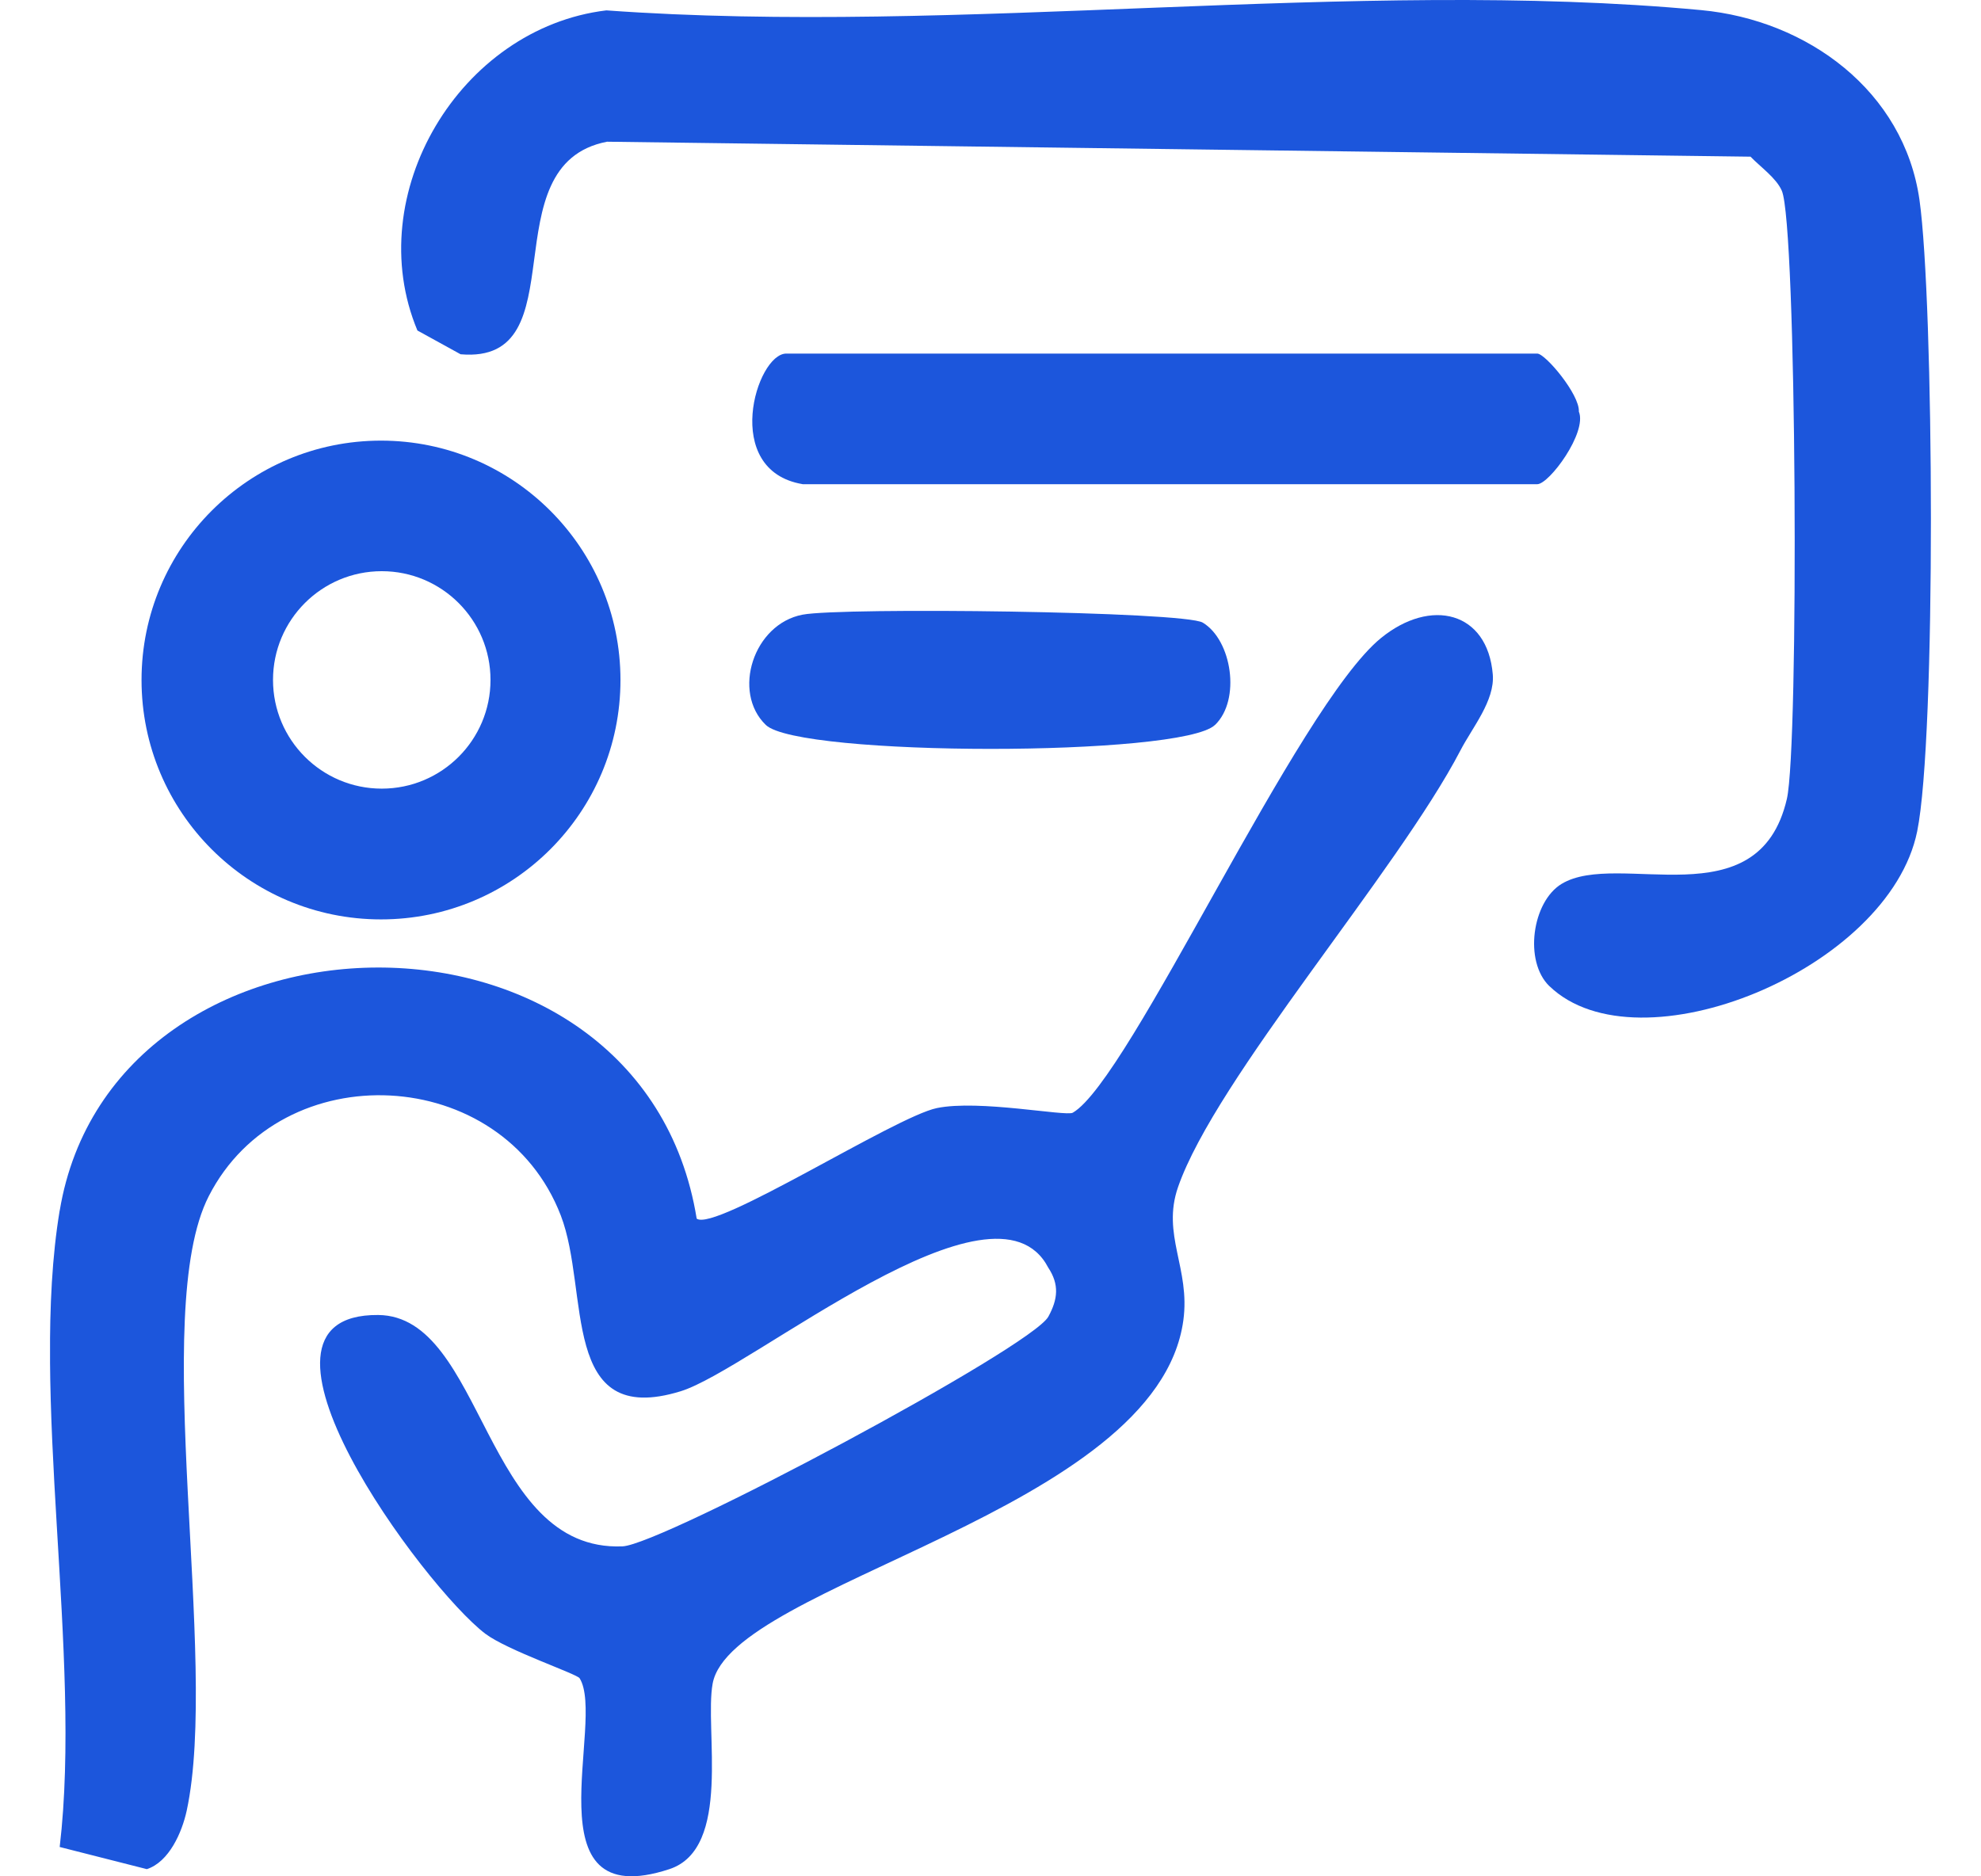 <svg width="38" height="36" viewBox="0 0 38 36" fill="none" xmlns="http://www.w3.org/2000/svg">
<g clip-path="url(#clip0_114_213)">
<path d="M1.146 23.225C2.17 17.085 12.311 16.882 13.364 23.381C13.713 23.643 17.163 21.428 17.971 21.26C18.779 21.093 20.446 21.424 20.578 21.349C21.673 20.718 24.885 13.549 26.49 12.242C27.446 11.463 28.535 11.731 28.635 12.941C28.676 13.443 28.242 13.959 28.016 14.395C26.8 16.73 23.325 20.685 22.598 22.774C22.278 23.694 22.836 24.334 22.699 25.334C22.196 29.004 14.021 30.377 13.67 32.303C13.51 33.178 14.048 35.465 12.84 35.862C10.122 36.755 11.63 33.014 11.118 32.199C11.064 32.115 9.731 31.664 9.309 31.345C8.138 30.456 4.252 25.206 7.254 25.23C9.293 25.247 9.269 29.779 11.941 29.669C12.699 29.637 19.787 25.855 20.11 25.261C20.292 24.927 20.323 24.646 20.107 24.32C19.078 22.344 14.413 26.276 13.057 26.693C10.728 27.411 11.32 24.781 10.757 23.32C9.637 20.415 5.402 20.212 4.004 22.951C2.863 25.185 4.209 31.832 3.581 34.742C3.491 35.155 3.245 35.722 2.817 35.862L1.145 35.437C1.58 31.752 0.56 26.733 1.145 23.224L1.146 23.225Z" fill="#1C56DC"/>
<path d="M29.721 18.921C29.228 18.445 29.389 17.3 29.956 16.958C31.04 16.303 33.732 17.677 34.276 15.329C34.51 14.316 34.466 4.311 34.179 3.659C34.071 3.413 33.772 3.206 33.579 3.006L11.644 2.719C9.368 3.159 11.124 6.997 8.835 6.797L8.007 6.341C6.917 3.733 8.819 0.538 11.631 0.199C18.387 0.688 25.982 -0.428 32.632 0.194C34.674 0.385 36.523 1.748 36.82 3.836C37.096 5.781 37.143 14.149 36.776 15.95C36.236 18.605 31.429 20.566 29.721 18.92V18.921Z" fill="#1C56DC"/>
<path d="M11.902 13.047C11.902 15.584 9.845 17.64 7.308 17.64C4.772 17.64 2.715 15.584 2.715 13.047C2.715 10.51 4.772 8.454 7.308 8.454C9.845 8.454 11.902 10.51 11.902 13.047ZM9.409 13.045C9.409 11.893 8.475 10.959 7.323 10.959C6.171 10.959 5.237 11.893 5.237 13.045C5.237 14.197 6.171 15.131 7.323 15.131C8.475 15.131 9.409 14.197 9.409 13.045Z" fill="#1C56DC"/>
<path d="M15.395 9.289C13.828 9.025 14.509 6.784 15.082 6.784H29.488C29.643 6.784 30.305 7.57 30.286 7.897C30.451 8.297 29.717 9.29 29.488 9.29H15.395V9.289Z" fill="#1C56DC"/>
<path d="M23.306 13.909C22.668 14.524 15.322 14.519 14.69 13.909C14.037 13.28 14.45 11.973 15.396 11.793C16.158 11.649 22.712 11.729 23.072 11.946C23.631 12.282 23.806 13.428 23.307 13.909H23.306Z" fill="#1C56DC"/>
</g>
<defs>
<clipPath id="clip0_114_213">
<rect width="36.08" height="36" fill="white" transform="translate(0.96)"/>
</clipPath>
</defs>
</svg>
